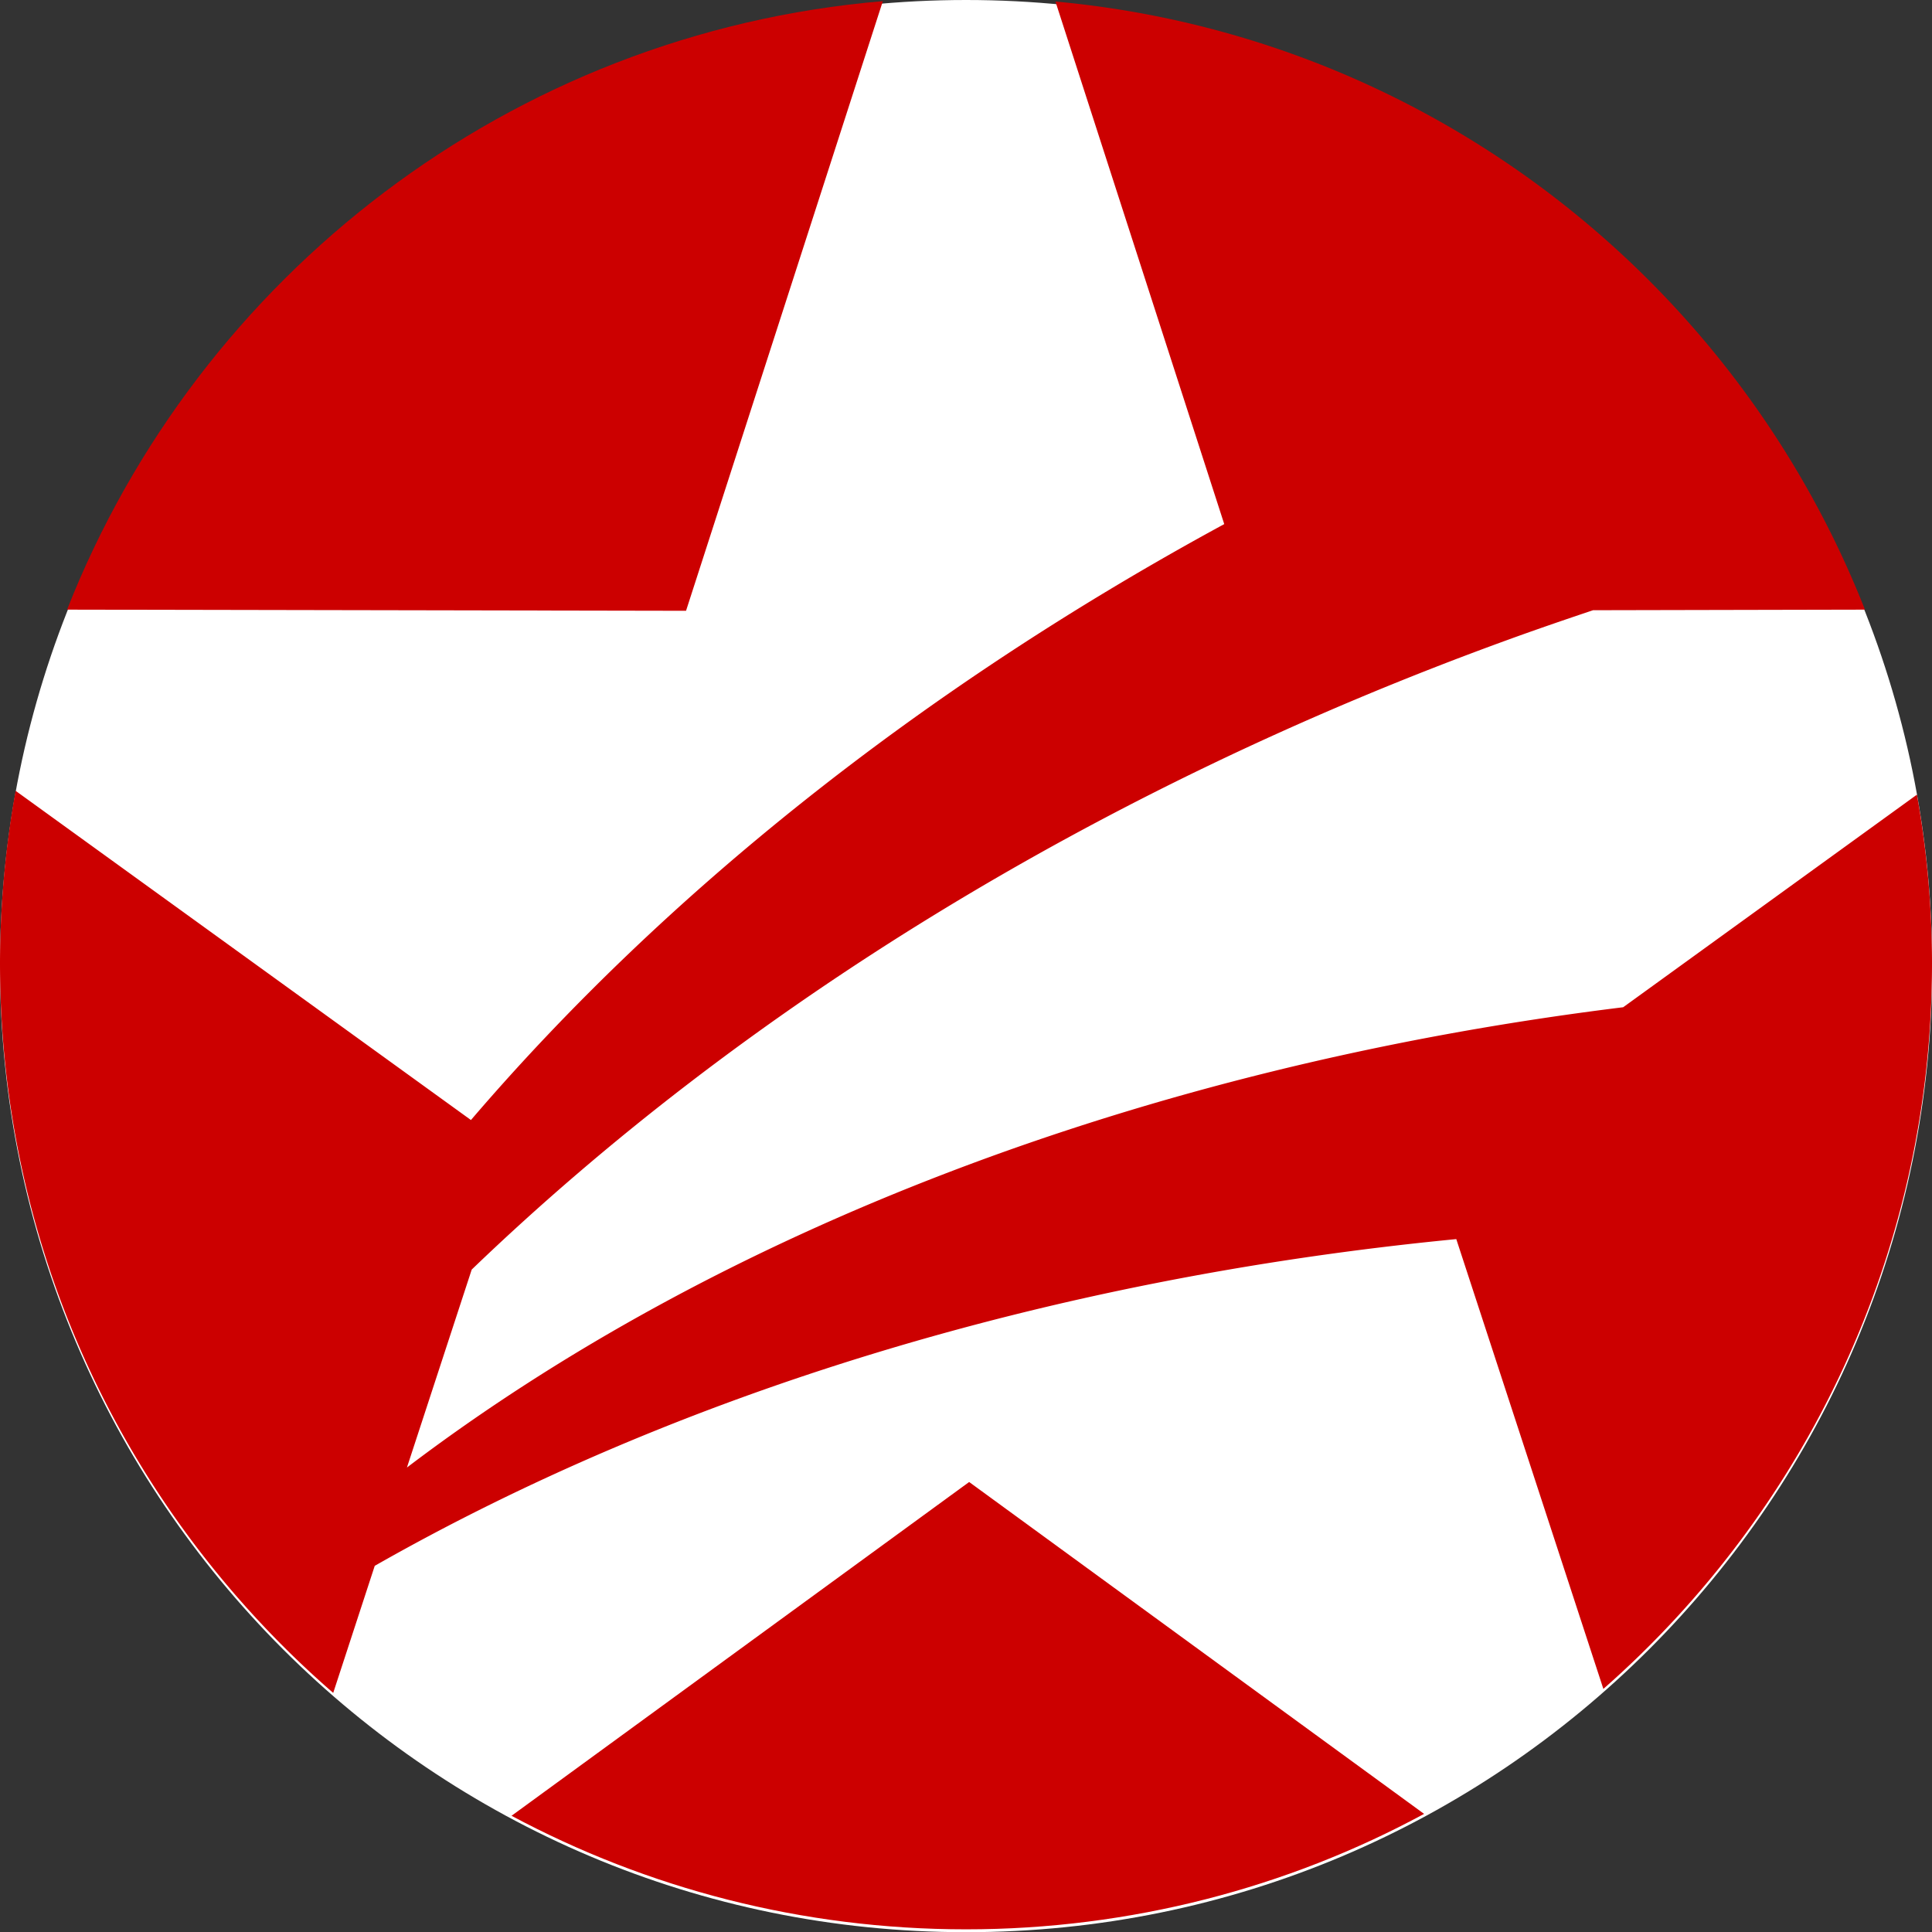 <?xml version="1.0" encoding="UTF-8"?>
<svg data-bbox="0 0 101.42 101.42" viewBox="0 0 101.41 101.41" xmlns="http://www.w3.org/2000/svg" data-type="color">
    <rect x="0" y="0" width="101.41" height="101.41" fill="#333333" stroke="none"/>
    <g>
        <path fill="#ffffff" d="M101.42 50.71c0 28.006-22.704 50.71-50.71 50.71S0 78.716 0 50.71 22.704 0 50.71 0s50.71 22.704 50.71 50.71z" data-color="1"/>
        <path d="M26.85 95.31c7.11 3.8 15.23 5.96 23.86 5.96s16.89-2.19 24.04-6.06L50.87 77.79 26.85 95.31Z" fill="#cc0000" data-color="2"/>
        <path d="M101.41 50.56c0-3.02-.28-5.98-.79-8.85L85.2 52.87c-25.32 3.12-47.64 11.86-63.84 24.16l3.4-10.39c14.07-13.53 32.71-25.2 54.48-33.09 1.46-.53 2.92-1.03 4.38-1.52L97.89 32C91.03 14.57 74.8 1.86 55.4.08l8.86 27.43c-15.99 8.68-29.44 19.48-39.54 31.28L.82 41.51A50.94 50.94 0 0 0 0 50.56c0 15.3 6.78 29 17.49 38.3l2.18-6.67c15.7-8.94 35.24-15.06 56.77-17.15l7.72 23.61c10.57-9.29 17.25-22.9 17.25-38.08Z" fill="#cc0000" data-color="2"/>
        <path d="M46.34.06C26.79 1.72 10.42 14.48 3.52 32l32.49.06 10.33-32Z" fill="#cc0000" data-color="2"/>
    </g>
</svg>
